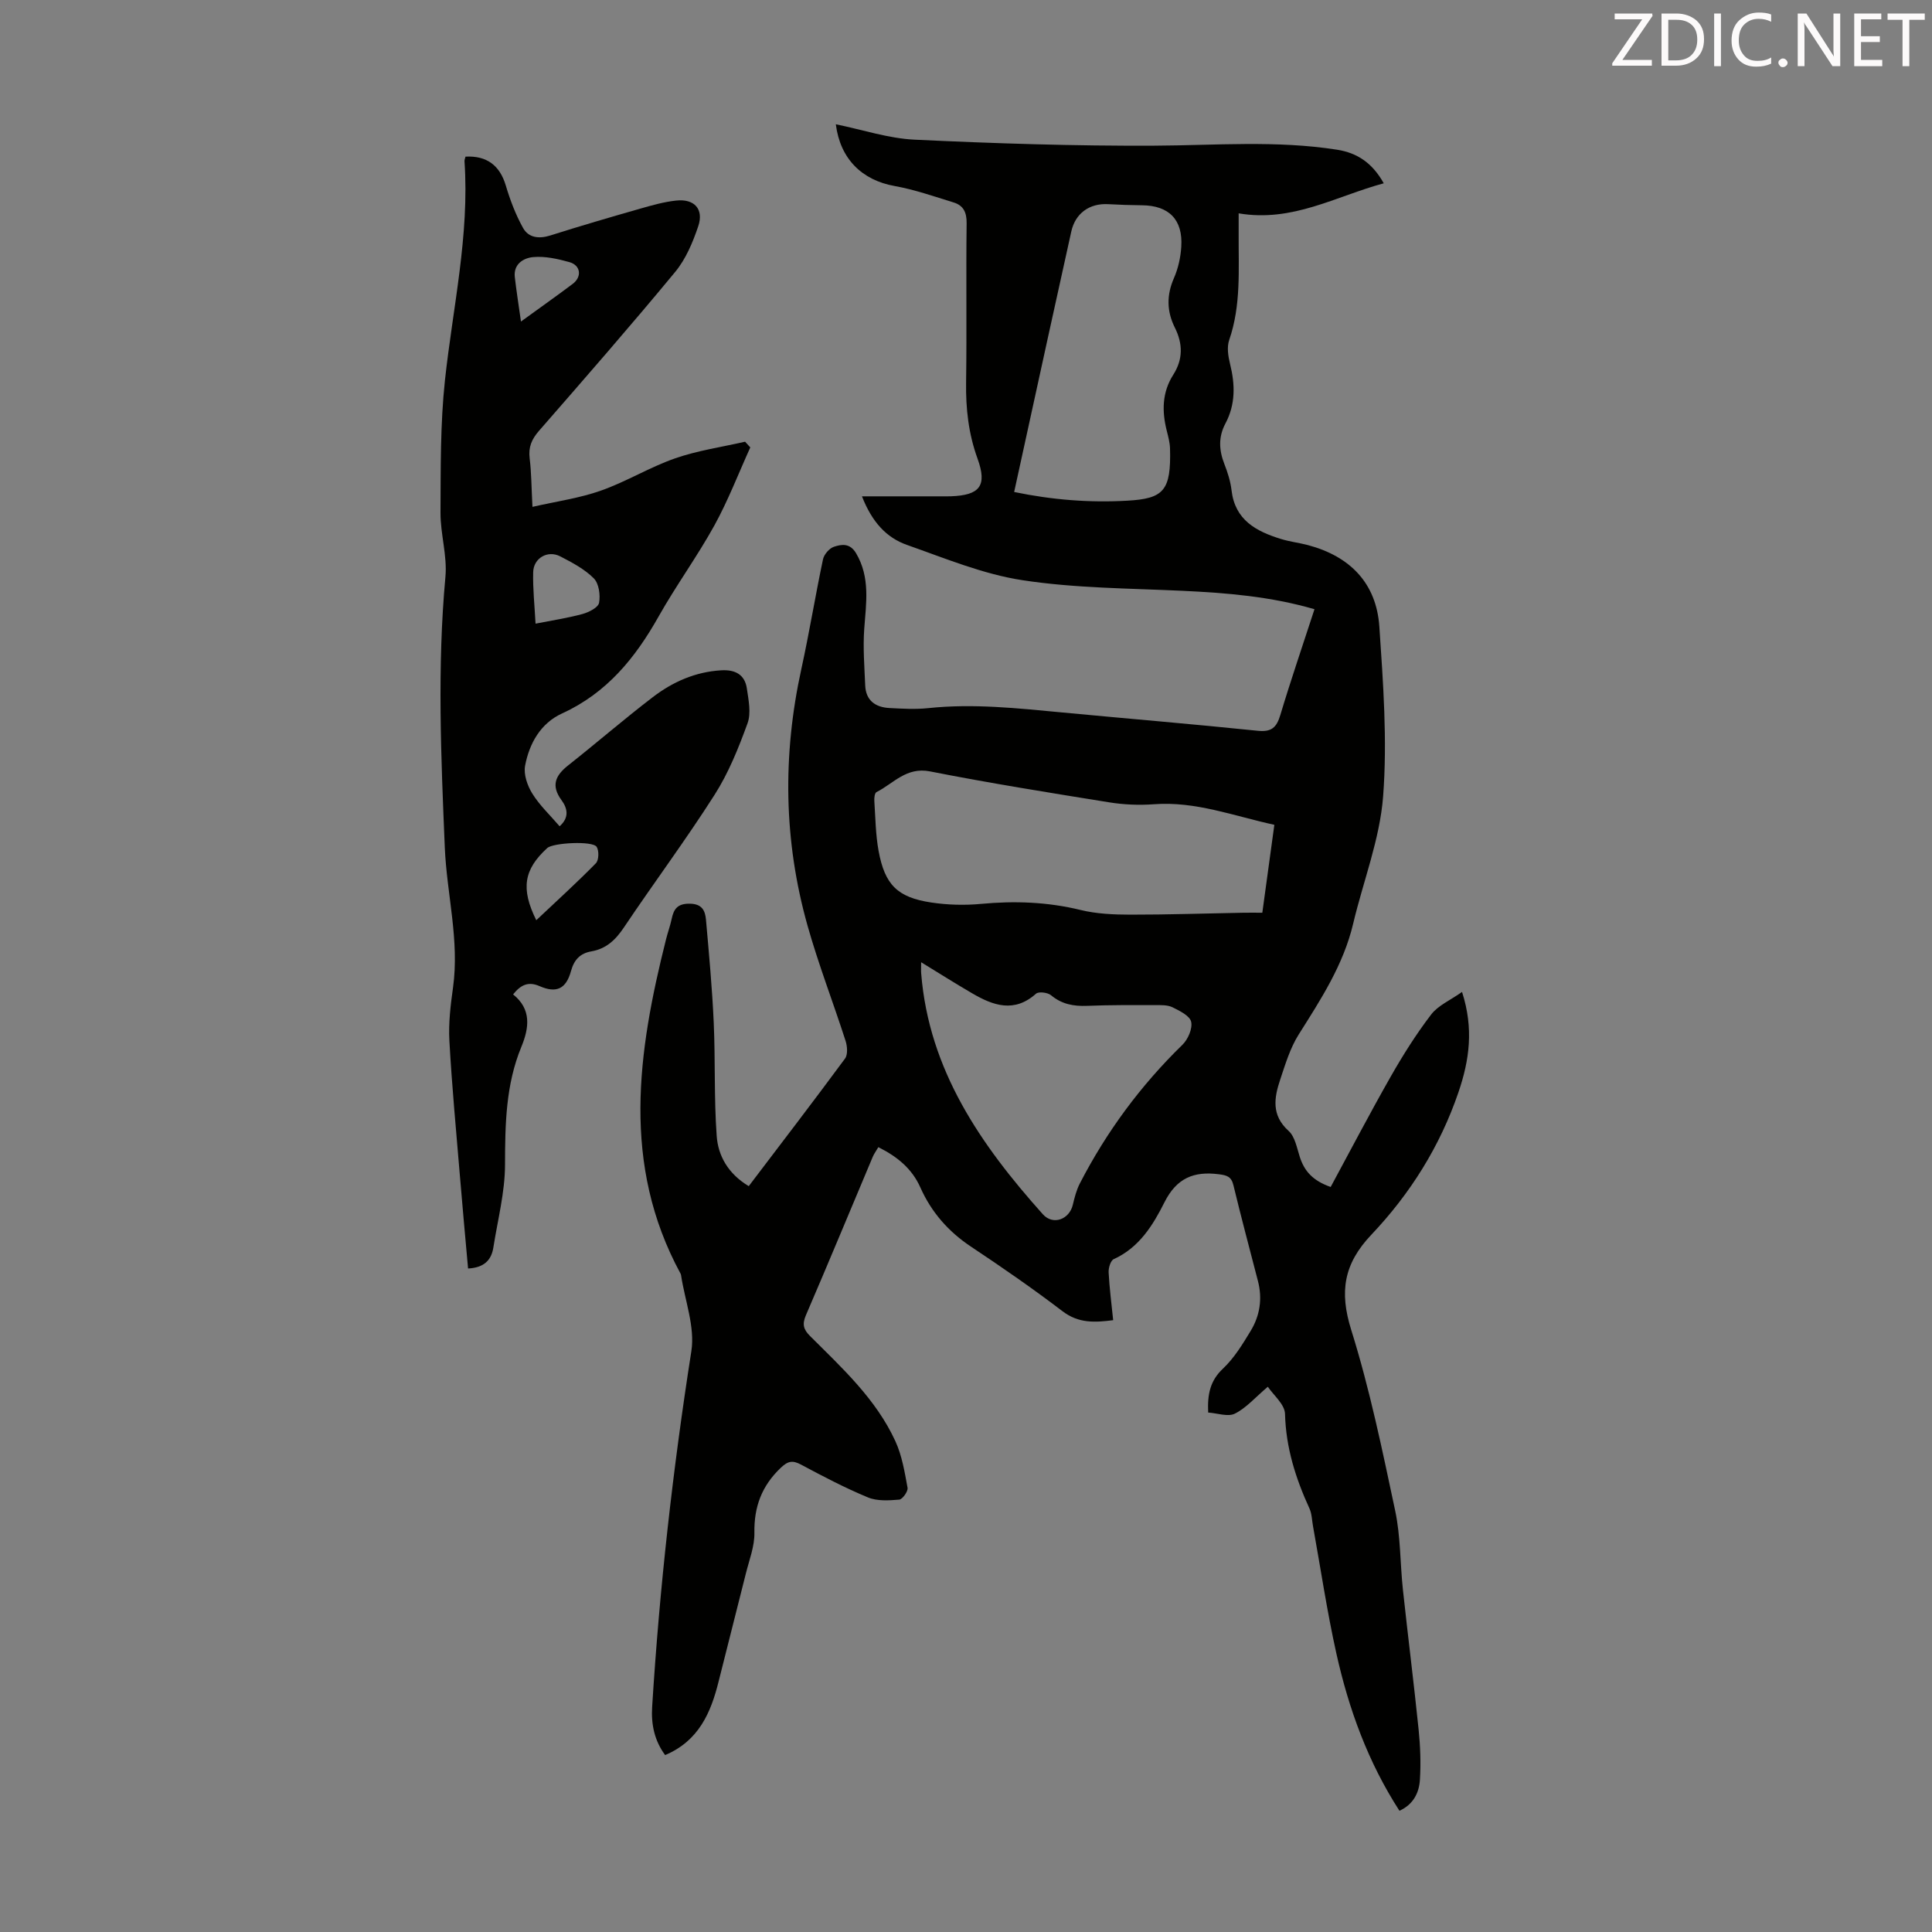 <svg enable-background="new 0 0 400 400" viewBox="0 0 400 400" xmlns="http://www.w3.org/2000/svg"><rect x="0" y="0" width="400" height="400" fill="#808080" stroke="none"/><path d="m155.02 245.58c6.77-8.92 13.43-17.6 19.93-26.41.61-.82.48-2.54.12-3.66-2.57-7.98-5.61-15.81-7.88-23.87-4.95-17.56-5.19-35.3-1.28-53.13 1.65-7.53 2.89-15.16 4.48-22.7.21-1.01 1.3-2.28 2.25-2.6 1.6-.54 3.33-.81 4.6 1.33 2.97 5.03 2.08 10.31 1.69 15.67-.28 3.87.04 7.78.2 11.67.12 3.15 2.11 4.56 5.03 4.71 2.67.14 5.38.3 8.03.02 9.31-.99 18.53.03 27.77.9 13.48 1.28 26.97 2.4 40.44 3.79 2.84.29 3.89-.66 4.67-3.24 2.18-7.26 4.64-14.43 7.08-21.93-9.13-2.65-18.19-3.38-27.34-3.81-11.04-.52-22.19-.53-33.08-2.19-8.17-1.24-16.07-4.54-23.95-7.31-4.24-1.49-7.24-4.73-9.32-10.06h16.08c.78 0 1.57.02 2.35-.01 5.99-.22 7.54-2.17 5.49-7.82-1.87-5.16-2.44-10.35-2.36-15.78.16-10.97-.03-21.94.11-32.91.03-2.27-.66-3.71-2.71-4.33-4.04-1.24-8.07-2.66-12.21-3.4-6.76-1.21-11.26-5.62-12.16-12.78 5.47 1.11 10.87 2.93 16.34 3.19 16.52.78 33.07 1.32 49.61 1.24 12.64-.06 25.27-1.14 37.85.84 4.11.65 7.26 2.69 9.64 6.95-9.93 2.68-18.88 8.12-30.04 6.22 0 1.71.01 3 0 4.29-.04 7.36.52 14.76-1.96 21.94-.51 1.47-.21 3.37.18 4.95 1.06 4.26 1.15 8.37-.96 12.33-1.47 2.76-1.35 5.49-.23 8.36.69 1.76 1.28 3.62 1.5 5.49.72 6.16 5.11 8.48 10.23 10.06 1.81.56 3.72.78 5.56 1.26 8.78 2.33 14.2 7.92 14.81 16.89.79 11.69 1.67 23.51.78 35.14-.68 8.89-4.12 17.55-6.2 26.35-2.02 8.54-6.7 15.69-11.29 22.97-1.75 2.78-2.74 6.09-3.8 9.26-1.27 3.78-1.9 7.42 1.72 10.68 1.34 1.21 1.72 3.56 2.34 5.46.93 2.83 2.62 4.83 6.37 6.15 4.12-7.62 8.14-15.31 12.43-22.85 2.53-4.44 5.28-8.81 8.38-12.86 1.45-1.89 3.97-2.95 6.39-4.67 2.45 7.6 1.52 14.12-.73 20.73-3.82 11.23-10.01 21.06-18.05 29.54-5.73 6.04-6.64 11.8-4.16 19.72 3.83 12.23 6.43 24.87 9.1 37.43 1.13 5.32 1.01 10.9 1.6 16.35 1.04 9.66 2.26 19.29 3.25 28.95.35 3.43.48 6.92.27 10.35-.16 2.72-1.36 5.16-4.24 6.46-6.51-10.07-10.5-21.07-13.06-32.57-1.94-8.72-3.25-17.58-4.84-26.38-.22-1.21-.23-2.52-.72-3.61-2.86-6.24-4.89-12.6-5.07-19.61-.05-1.98-2.42-3.91-3.56-5.62-2.65 2.25-4.49 4.41-6.83 5.57-1.43.71-3.62-.1-5.52-.23-.17-3.74.38-6.57 3.06-9.09 2.32-2.18 4.06-5.05 5.73-7.8 1.92-3.16 2.47-6.68 1.51-10.35-1.71-6.6-3.47-13.19-5.07-19.81-.43-1.79-1.33-2.07-3-2.28-5.19-.68-8.76.79-11.27 5.78-2.38 4.74-5.23 9.4-10.51 11.79-.66.3-1.11 1.83-1.06 2.76.17 3.23.59 6.45.94 9.88-3.78.48-7.15.69-10.48-1.85-6.13-4.68-12.5-9.08-18.92-13.35-4.72-3.14-8.24-7.15-10.53-12.3-1.72-3.86-4.76-6.37-8.69-8.32-.44.76-.89 1.36-1.17 2.03-4.6 10.92-9.13 21.87-13.82 32.75-.8 1.86-.54 2.94.86 4.33 6.65 6.63 13.66 13.05 17.66 21.77 1.37 2.98 1.92 6.38 2.52 9.64.13.73-1.05 2.39-1.72 2.45-2.15.18-4.57.34-6.49-.46-4.73-1.96-9.3-4.36-13.83-6.78-1.79-.96-2.73-.76-4.24.68-3.91 3.73-5.52 8.05-5.43 13.43.05 2.79-1.07 5.62-1.76 8.4-1.85 7.45-3.79 14.89-5.64 22.34-1.61 6.51-4.12 12.34-11.08 15.28-2.2-2.96-2.92-6.34-2.69-9.96 1.53-24.69 4.29-49.23 8.12-73.68.78-5.01-1.35-10.49-2.14-15.75-.02-.11-.06-.22-.11-.31-12.26-22.58-8.87-45.84-2.99-69.21.35-1.41.86-2.78 1.16-4.2.43-2.1 1.25-3.21 3.78-3.16 2.52.04 3.15 1.45 3.32 3.27.63 7.11 1.29 14.22 1.61 21.35.35 7.8.05 15.64.61 23.42.28 4.13 2.35 7.86 6.64 10.44zm108.82-74.81c-8.46-1.85-16.34-4.91-24.94-4.26-3.09.23-6.28.09-9.35-.41-12.36-1.99-24.72-3.97-37-6.39-4.92-.97-7.55 2.5-11.09 4.29-.37.19-.48 1.2-.44 1.82.23 3.45.26 6.95.88 10.34 1.29 7.03 3.9 9.63 10.88 10.69 3.39.51 6.92.61 10.33.29 6.96-.65 13.77-.41 20.6 1.26 3.31.81 6.83.96 10.26.97 7.83.01 15.65-.26 23.48-.4 1.21-.02 2.42 0 3.9 0 .84-6.11 1.63-11.95 2.49-18.2zm-53.87-68.91c7.91 1.64 15.63 2.25 23.46 1.8 7.5-.43 9.06-2.06 8.81-10.84-.04-1.21-.37-2.43-.67-3.62-1.03-4.05-.98-7.97 1.34-11.61 2.04-3.2 2-6.41.33-9.76-1.68-3.36-1.74-6.71-.19-10.25.88-2 1.38-4.28 1.52-6.48.37-5.63-2.56-8.56-8.15-8.6-2.34-.02-4.67-.1-7.01-.23-3.85-.21-6.78 1.9-7.61 5.66-1.6 7.19-3.18 14.39-4.76 21.59-2.34 10.67-4.67 21.34-7.07 32.34zm-19.26 97.36c0 1.21-.04 1.76.01 2.31 1.61 20.04 12.35 35.52 25.19 49.87 2.11 2.36 5.49 1.06 6.2-1.94.36-1.51.75-3.06 1.45-4.42 5.52-10.71 12.58-20.28 21.23-28.71 1.16-1.12 2.14-3.36 1.83-4.77-.28-1.25-2.37-2.28-3.86-3.01-1.04-.51-2.4-.45-3.62-.45-4.69-.01-9.39-.04-14.08.15-2.8.11-5.23-.34-7.46-2.2-.69-.57-2.55-.8-3.1-.32-4.51 4.03-8.87 2.47-13.23-.08-3.37-1.96-6.65-4.04-10.56-6.43z" fill="#010100"/><path d="m96.91 262.63c-.57-6.4-1.16-12.71-1.68-19.04-.78-9.37-1.67-18.73-2.19-28.11-.2-3.64.24-7.36.75-10.99 1.37-9.81-1.29-19.35-1.7-29.04-.78-18.68-1.59-37.33.13-56.02.4-4.36-1.04-8.86-1.02-13.29.05-9.13-.05-18.33.92-27.39 1.63-15.1 5.1-30.02 4.05-45.36-.02-.32.14-.64.21-.96 4.44-.24 7.11 1.87 8.33 5.95.9 3.03 2.05 6.06 3.58 8.81 1.12 2.02 3.26 2.31 5.62 1.57 6.18-1.96 12.4-3.78 18.63-5.56 2.46-.7 4.97-1.42 7.5-1.68 3.73-.39 5.72 1.79 4.52 5.33-1.12 3.32-2.57 6.79-4.77 9.45-9.2 11.13-18.7 22.01-28.19 32.89-1.52 1.74-2.23 3.38-1.94 5.71.37 2.97.36 5.99.58 10.04 5.03-1.15 9.77-1.8 14.19-3.37 5.25-1.85 10.1-4.85 15.36-6.68 4.66-1.62 9.64-2.33 14.47-3.44.36.39.72.78 1.08 1.18-2.45 5.4-4.58 10.97-7.43 16.15-3.56 6.45-7.94 12.44-11.56 18.87-4.83 8.59-10.74 15.84-19.98 20.06-4.44 2.03-6.79 6.21-7.66 10.85-.33 1.79.49 4.13 1.51 5.76 1.51 2.43 3.67 4.45 5.64 6.75 2.08-1.84 1.61-3.75.4-5.4-2.23-3.03-1.27-5.13 1.4-7.23 5.88-4.64 11.55-9.56 17.5-14.11 4.13-3.16 8.82-5.24 14.17-5.55 2.87-.17 4.88.87 5.3 3.77.35 2.38.91 5.09.14 7.2-1.86 5.11-3.93 10.28-6.84 14.83-5.95 9.34-12.58 18.23-18.75 27.43-1.72 2.57-3.65 4.42-6.74 4.96-2.3.4-3.57 1.7-4.22 4.07-1.02 3.73-3.04 4.64-6.5 3.13-2.27-.99-3.83-.36-5.49 1.71 3.83 3.06 3.34 6.91 1.71 10.86-3.24 7.85-3.36 16.03-3.38 24.38-.01 5.71-1.51 11.42-2.41 17.13-.4 2.61-1.89 4.21-5.24 4.38zm13.97-133.51c3.45-.68 6.64-1.16 9.73-2 1.31-.36 3.24-1.34 3.42-2.31.3-1.62-.03-4.01-1.1-5.08-1.92-1.92-4.48-3.27-6.94-4.54-2.59-1.34-5.53.35-5.6 3.27-.09 3.43.29 6.88.49 10.66zm.15 61.4c4.32-4.08 8.45-7.82 12.34-11.79.62-.63.68-2.6.16-3.4-.84-1.29-9.03-.85-10.23.25-4.84 4.43-5.52 8.38-2.27 14.94zm-3.17-123.95c4.26-3.09 7.52-5.39 10.71-7.79 1.96-1.48 1.67-3.85-.68-4.51-2.43-.68-5.06-1.27-7.52-1.04-1.93.18-4.11 1.4-3.78 4.17.32 2.79.76 5.56 1.27 9.17z" fill="#010100"/><g fill="#fcfafa"><path d="m342.2 3.2-6.3 9.2h6.1v1.2h-8.2v-.5l6.2-9.1h-5.7v-1.2h7.8v.4z"/><path d="m344 13.7v-10.9h3.1c1.6 0 3 .5 4.1 1.4 1.1 1 1.6 2.2 1.6 3.9s-.5 3-1.6 4-2.5 1.5-4.2 1.5h-3zm1.4-9.6v8.4h1.6c1.4 0 2.5-.4 3.2-1.1.8-.8 1.2-1.8 1.2-3.2s-.4-2.4-1.2-3.1-1.8-1-3.1-1z"/><path d="m356.3 2.8v10.9h-1.4v-10.9z"/><path d="m366.6 13.2c-.8.4-1.8.6-3 .6-1.6 0-2.8-.5-3.7-1.5s-1.4-2.3-1.4-3.9c0-1.7.5-3.2 1.6-4.2s2.4-1.6 4-1.6c1 0 1.9.1 2.6.4v1.5c-.8-.4-1.6-.6-2.6-.6-1.2 0-2.2.4-3 1.2s-1.1 1.9-1.1 3.3c0 1.3.4 2.3 1.1 3.1s1.6 1.1 2.8 1.1c1.1 0 2-.2 2.8-.7v1.3z"/><path d="m368.2 13c0-.3.1-.5.3-.6.2-.2.4-.3.6-.3.3 0 .5.1.7.3s.3.4.3.6-.1.5-.3.6c-.2.2-.4.3-.7.3s-.5-.1-.6-.3c-.2-.2-.3-.4-.3-.6z"/><path d="m381.1 13.7h-1.7l-5.5-8.4c-.2-.2-.3-.5-.4-.7 0 .2.1.8.1 1.5v7.6h-1.4v-10.9h1.8l5.3 8.3c.3.4.4.6.4.8 0-.3-.1-.8-.1-1.6v-7.5h1.4v10.9z"/><path d="m389.7 13.7h-5.8v-10.9h5.6v1.2h-4.2v3.5h3.9v1.2h-3.9v3.7h4.4z"/><path d="m398.4 4.1h-3.1v9.6h-1.4v-9.6h-3.1v-1.3h7.7v1.3z"/></g></svg>